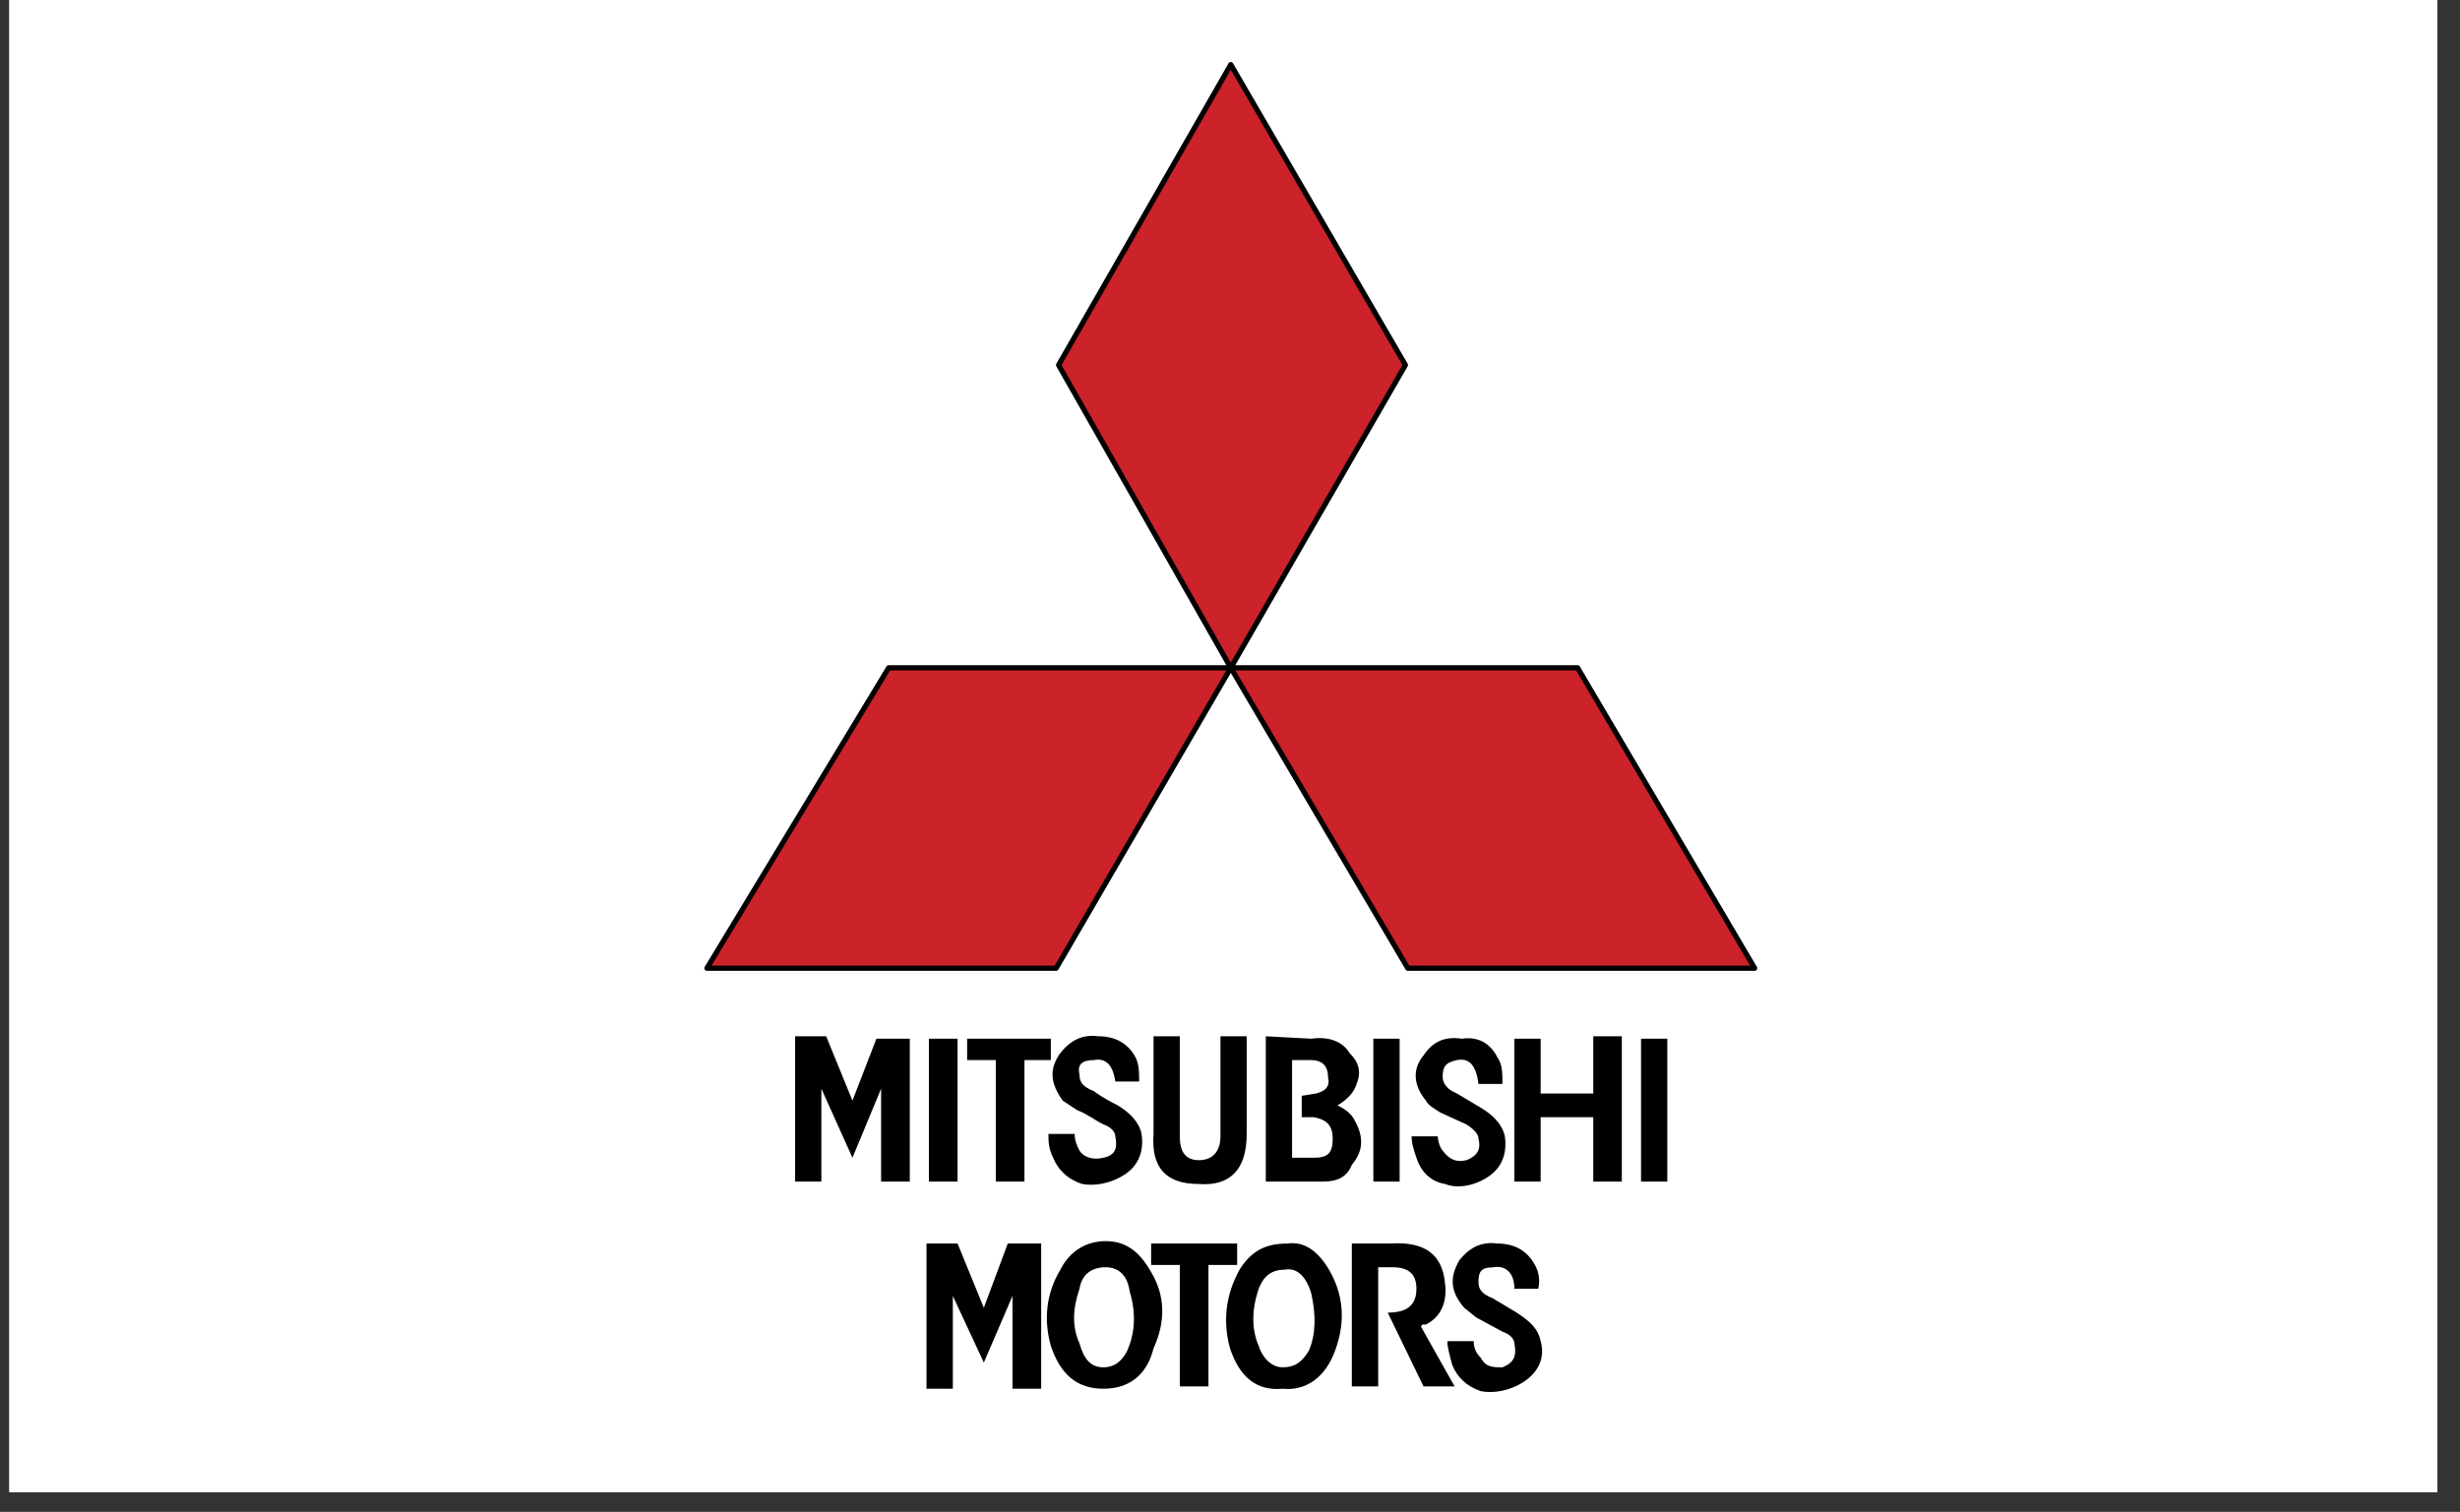 <svg xmlns="http://www.w3.org/2000/svg" xmlns:xlink="http://www.w3.org/1999/xlink" width="122" viewBox="0 0 91.5 56.25" height="75" preserveAspectRatio="xMidYMid meet"><rect x="0" y="0" width="91.5" height="56.25" fill="#333333" stroke="none"/><defs><clipPath id="id1"><path d="M 0.355 0 L 90.652 0 L 90.652 55.512 L 0.355 55.512 Z M 0.355 0 " clip-rule="nonzero"></path></clipPath><clipPath id="id2"><path d="M 18.215 0.371 L 73.285 0.371 L 73.285 55.441 L 18.215 55.441 Z M 18.215 0.371 " clip-rule="nonzero"></path></clipPath></defs><g clip-path="url(#id1)"><path fill="#ffffff" d="M 0.355 0 L 91.145 0 L 91.145 62.512 L 0.355 62.512 Z M 0.355 0 " fill-opacity="1" fill-rule="nonzero"></path><path fill="#ffffff" d="M 0.355 0 L 91.145 0 L 91.145 55.812 L 0.355 55.812 Z M 0.355 0 " fill-opacity="1" fill-rule="nonzero"></path><path fill="#ffffff" d="M 0.355 0 L 91.145 0 L 91.145 55.812 L 0.355 55.812 Z M 0.355 0 " fill-opacity="1" fill-rule="nonzero"></path><path fill="#ffffff" d="M 0.355 0 L 91.145 0 L 91.145 55.812 L 0.355 55.812 Z M 0.355 0 " fill-opacity="1" fill-rule="nonzero"></path></g><g clip-path="url(#id2)"><path fill="#ffffff" d="M 18.215 0.371 L 73.285 0.371 L 73.285 55.441 L 18.215 55.441 Z M 18.215 0.371 " fill-opacity="1" fill-rule="evenodd"></path></g><path fill="#cc2229" d="M 52.238 13.566 L 45.75 2.402 L 39.352 13.566 L 45.75 24.82 Z M 52.238 13.566 " fill-opacity="1" fill-rule="evenodd"></path><path stroke-linecap="round" transform="matrix(0.286, 0, 0, 0.286, 18.215, 0.372)" fill="none" stroke-linejoin="round" d="M 96.378 7.106 L 73.982 46.184 L 96.378 85.575 L 119.089 46.184 Z M 96.378 7.106 " stroke="#000000" stroke-width="0.676" stroke-opacity="1" stroke-miterlimit="2.613"></path><path fill="#cc2229" d="M 26.285 35.984 L 39.262 35.984 L 45.75 24.82 L 33.039 24.82 Z M 26.285 35.984 " fill-opacity="1" fill-rule="evenodd"></path><path stroke-linecap="round" transform="matrix(0.286, 0, 0, 0.286, 18.215, 0.372)" fill="none" stroke-linejoin="round" d="M 73.667 124.652 L 96.378 85.575 L 51.886 85.575 L 28.246 124.652 Z M 73.667 124.652 " stroke="#000000" stroke-width="0.676" stroke-opacity="1" stroke-miterlimit="2.613"></path><path fill="#cc2229" d="M 58.637 24.82 L 45.75 24.82 L 52.328 35.984 L 65.215 35.984 Z M 58.637 24.82 " fill-opacity="1" fill-rule="evenodd"></path><path stroke-linecap="round" transform="matrix(0.286, 0, 0, 0.286, 18.215, 0.372)" fill="none" stroke-linejoin="round" d="M 96.378 85.575 L 119.403 124.652 L 164.51 124.652 L 141.485 85.575 Z M 96.378 85.575 " stroke="#000000" stroke-width="0.676" stroke-opacity="1" stroke-miterlimit="2.613"></path><path fill="#000000" d="M 33.84 38.645 L 32.598 38.645 L 31.707 40.949 L 30.73 38.555 L 29.574 38.555 L 29.574 43.961 L 30.551 43.961 L 30.551 40.504 L 31.707 43.074 L 32.773 40.504 L 32.773 43.961 L 33.84 43.961 Z M 35.617 43.961 L 35.617 38.645 L 34.551 38.645 L 34.551 43.961 Z M 35.973 39.441 L 37.039 39.441 L 37.039 43.961 L 38.105 43.961 L 38.105 39.441 L 39.086 39.441 L 39.086 38.645 L 35.973 38.645 Z M 52.059 38.645 L 51.082 38.645 L 51.082 43.961 L 52.059 43.961 Z M 60.324 38.555 L 59.262 38.555 L 59.262 40.684 L 57.305 40.684 L 57.305 38.645 L 56.328 38.645 L 56.328 43.961 L 57.305 43.961 L 57.305 41.566 L 59.262 41.566 L 59.262 43.961 L 60.324 43.961 Z M 62.016 38.645 L 61.039 38.645 L 61.039 43.961 L 62.016 43.961 Z M 42.195 39.266 C 41.93 38.82 41.484 38.555 40.863 38.555 C 40.238 38.469 39.797 38.73 39.441 39.176 C 38.996 39.797 39.086 40.328 39.527 40.949 L 40.062 41.301 C 40.504 41.48 40.684 41.656 41.039 41.832 C 41.305 41.922 41.484 42.102 41.484 42.277 C 41.574 42.719 41.484 42.984 41.039 43.074 C 40.684 43.164 40.328 43.074 40.152 42.809 C 40.062 42.633 39.973 42.453 39.973 42.188 L 38.996 42.188 C 38.996 42.453 38.996 42.719 39.172 43.074 C 39.352 43.52 39.707 43.871 40.238 44.047 C 40.684 44.137 41.305 44.047 41.84 43.695 C 42.371 43.34 42.551 42.809 42.461 42.188 C 42.371 41.746 42.016 41.391 41.574 41.125 C 41.395 41.035 41.039 40.859 40.684 40.594 C 40.238 40.418 40.152 40.238 40.152 39.973 C 40.062 39.617 40.238 39.441 40.684 39.441 C 41.129 39.352 41.395 39.617 41.484 40.238 L 42.371 40.238 C 42.371 39.887 42.371 39.531 42.195 39.266 Z M 46.371 42.188 L 46.371 38.555 L 45.395 38.555 L 45.395 42.277 C 45.395 42.809 45.129 43.164 44.594 43.164 C 44.062 43.164 43.883 42.809 43.883 42.277 L 43.883 38.555 L 42.906 38.555 L 42.906 42.188 C 42.816 43.43 43.352 44.051 44.594 44.051 C 45.75 44.137 46.371 43.52 46.371 42.188 Z M 48.773 38.645 L 47.082 38.555 L 47.082 43.961 L 49.215 43.961 C 49.75 43.961 50.105 43.785 50.281 43.34 C 50.727 42.809 50.727 42.277 50.371 41.656 C 50.281 41.48 50.105 41.301 49.75 41.125 C 50.195 40.859 50.371 40.594 50.461 40.328 C 50.637 39.887 50.551 39.531 50.195 39.176 C 49.926 38.73 49.395 38.555 48.773 38.645 Z M 48.059 39.441 L 48.773 39.441 C 49.129 39.441 49.395 39.617 49.395 40.062 C 49.484 40.418 49.305 40.594 48.949 40.684 L 48.418 40.77 L 48.418 41.566 L 48.859 41.566 C 49.395 41.656 49.57 41.922 49.57 42.363 C 49.57 42.898 49.395 43.074 48.859 43.074 L 48.059 43.074 Z M 34.461 46.266 L 34.461 51.668 L 35.441 51.668 L 35.441 48.215 L 36.594 50.695 L 37.66 48.215 L 37.66 51.668 L 38.727 51.668 L 38.727 46.266 L 37.484 46.266 L 36.594 48.656 L 35.617 46.266 Z M 46.016 47.062 L 46.016 46.266 L 42.816 46.266 L 42.816 47.062 L 43.883 47.062 L 43.883 51.582 L 44.949 51.582 L 44.949 47.062 Z M 51.262 47.148 L 51.793 47.148 C 52.414 47.148 52.684 47.418 52.684 47.949 C 52.684 48.566 52.328 48.836 51.617 48.836 L 52.949 51.582 L 54.105 51.582 L 52.859 49.367 C 52.859 49.367 52.859 49.277 52.949 49.277 L 53.039 49.277 C 53.57 49.012 53.836 48.48 53.75 47.77 C 53.66 46.707 53.039 46.176 51.707 46.266 L 50.281 46.266 L 50.281 51.582 L 51.262 51.582 Z M 51.262 47.148 " fill-opacity="1" fill-rule="evenodd"></path><path fill="#000000" d="M 39.441 47.238 C 38.906 48.125 38.816 49.102 39.086 50.074 C 39.441 51.137 40.062 51.668 41.039 51.668 C 41.93 51.668 42.641 51.227 42.906 50.164 C 43.352 49.188 43.352 48.215 42.816 47.328 C 42.371 46.531 41.84 46.176 41.129 46.176 C 40.418 46.176 39.797 46.531 39.441 47.238 Z M 40.152 49.984 C 39.883 49.367 39.883 48.746 40.152 47.949 C 40.238 47.418 40.594 47.148 41.129 47.148 C 41.574 47.148 41.93 47.418 42.016 48.035 C 42.281 48.922 42.195 49.633 41.93 50.25 C 41.75 50.605 41.484 50.871 41.039 50.871 C 40.594 50.871 40.328 50.605 40.152 49.984 Z M 45.75 50.164 C 46.105 51.227 46.727 51.758 47.707 51.668 C 48.594 51.758 49.305 51.227 49.66 50.25 C 50.016 49.277 50.016 48.305 49.484 47.328 C 49.039 46.531 48.504 46.176 47.883 46.266 C 47.082 46.266 46.551 46.531 46.105 47.238 C 45.57 48.215 45.484 49.188 45.75 50.164 Z M 46.816 47.949 C 46.992 47.504 47.262 47.238 47.793 47.238 C 48.238 47.148 48.594 47.504 48.773 48.125 C 48.949 48.922 48.949 49.633 48.684 50.25 C 48.418 50.695 48.148 50.871 47.707 50.871 C 47.352 50.871 46.996 50.605 46.816 50.074 C 46.551 49.453 46.551 48.746 46.816 47.949 Z M 55.703 39.352 C 55.438 38.82 54.992 38.555 54.371 38.645 C 53.75 38.555 53.305 38.734 52.949 39.266 C 52.504 39.797 52.594 40.418 53.039 40.949 C 53.125 41.125 53.305 41.215 53.57 41.391 L 54.547 41.836 C 54.816 42.012 54.992 42.188 54.992 42.363 C 55.082 42.719 54.992 42.988 54.547 43.164 C 54.191 43.25 53.926 43.164 53.66 42.809 C 53.57 42.719 53.48 42.453 53.48 42.277 L 52.504 42.277 C 52.504 42.543 52.594 42.809 52.684 43.074 C 52.859 43.605 53.215 43.961 53.75 44.051 C 54.191 44.227 54.816 44.137 55.348 43.785 C 55.883 43.43 56.059 42.898 55.973 42.277 C 55.883 41.836 55.527 41.48 55.082 41.215 L 54.191 40.684 C 53.75 40.504 53.66 40.238 53.66 40.062 C 53.66 39.707 53.75 39.531 54.191 39.441 C 54.637 39.352 54.902 39.617 54.992 40.328 L 55.883 40.328 C 55.883 39.887 55.883 39.617 55.703 39.352 Z M 54.281 46.887 C 53.926 47.504 53.926 48.035 54.461 48.656 L 54.902 49.012 L 55.883 49.543 C 56.148 49.633 56.328 49.809 56.328 49.984 C 56.414 50.43 56.328 50.695 55.883 50.871 C 55.527 50.871 55.262 50.871 55.082 50.52 C 54.902 50.34 54.816 50.164 54.816 49.898 L 53.836 49.898 C 53.836 50.164 53.926 50.43 54.016 50.781 C 54.191 51.227 54.547 51.582 55.082 51.758 C 55.527 51.848 56.148 51.758 56.684 51.406 C 57.215 51.051 57.48 50.52 57.305 49.898 C 57.215 49.453 56.949 49.191 56.414 48.836 L 55.527 48.305 C 55.082 48.125 54.992 47.949 54.992 47.684 C 54.992 47.328 55.082 47.152 55.527 47.152 C 55.973 47.062 56.328 47.328 56.328 47.949 L 57.215 47.949 C 57.305 47.594 57.215 47.238 57.039 46.973 C 56.77 46.531 56.328 46.266 55.703 46.266 C 55.082 46.176 54.637 46.441 54.281 46.887 Z M 54.281 46.887 " fill-opacity="1" fill-rule="evenodd"></path></svg>